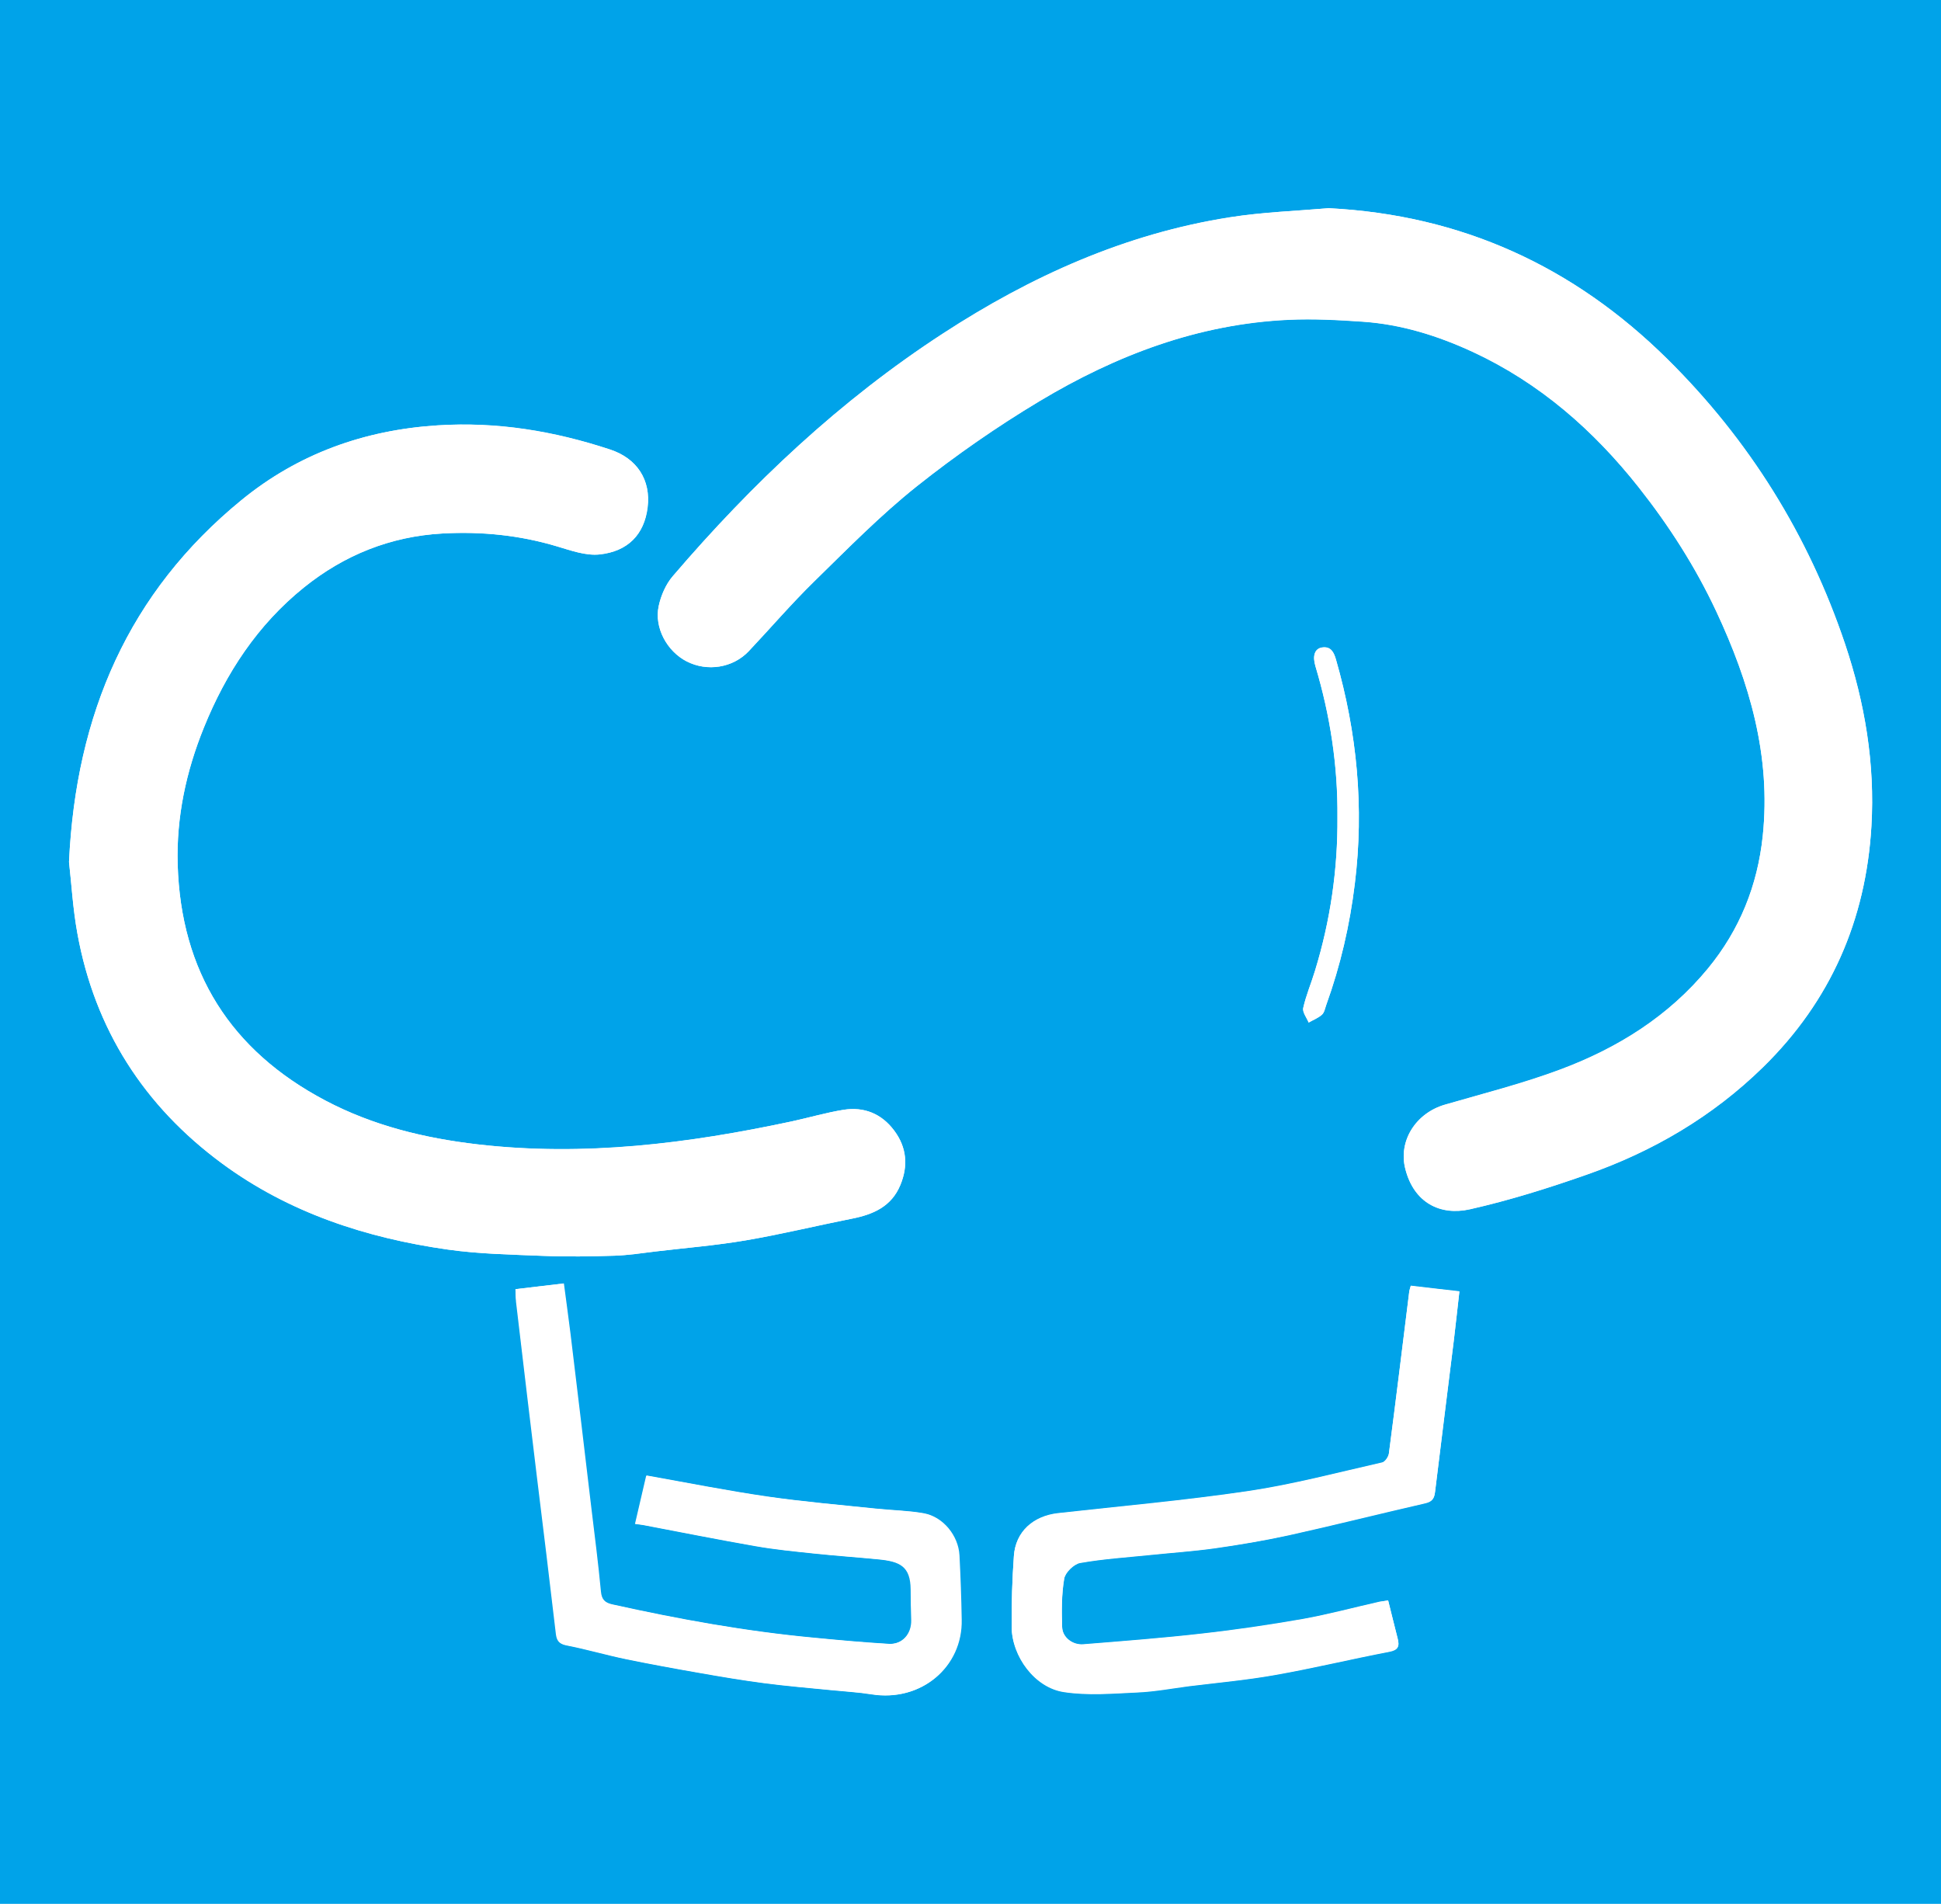 <?xml version="1.0" encoding="UTF-8"?>
<svg data-bbox="0 0 1037.8 1017.8" viewBox="0 0 1037.8 1017.8" xmlns="http://www.w3.org/2000/svg" data-type="color">
    <g>
        <path fill="#00a3e9" d="M1037.8 0v1017.8H0V0h1037.8z" data-color="1"/>
        <path d="M710.4 111.3c-17.6 1.5-35.3 2.1-52.7 4.8-56 8.8-106.5 31.5-153.6 62.2-54.9 35.7-102 80.2-144.4 129.7-3.7 4.3-6.3 10.3-7.5 15.9-2.5 11.6 4.4 24.1 14.9 29.6 11 5.7 24.7 3.6 33.2-5.4 11.7-12.4 22.9-25.4 35-37.3 17.9-17.5 35.5-35.4 54.9-50.9 20.8-16.6 42.8-31.9 65.6-45.5 40.9-24.5 84.9-41.3 133.3-43.5 13.1-.6 26.3.1 39.4 1 20.7 1.4 40.3 7.6 59 16.2 35.7 16.5 64.5 41.8 88.7 72.4 16.2 20.5 30.3 42.5 41.4 66.2 17.8 38 29.4 77.4 24.9 120.1-2.8 26.6-12.4 50.3-29.3 70.9-21.1 25.6-48.4 42.6-78.9 54-20.1 7.5-41 12.8-61.7 18.8-15.5 4.5-25.1 19.3-21.2 34.4 4.6 18 18.6 25.1 34.6 21.5 21.1-4.7 41.9-11.3 62.4-18.5 35.4-12.4 67.2-31 94.2-57.4 36.2-35.4 55.1-78.7 58-128.9 2-33.4-3.5-65.8-14.1-97.4-19.6-58.2-51.3-109.1-95-152.3-50.1-49.5-110.1-77-181.1-80.6zM36.9 460.8c1.3 11.4 2.1 25 4.5 38.4 9.3 51.1 35.7 92.1 77.2 122.7 35.8 26.4 77.1 39.9 120.7 46.1 17 2.4 34.3 2.7 51.4 3.4 12.6.5 25.2.3 37.8-.1 7.5-.2 14.9-1.4 22.3-2.3 16-1.9 32.1-3.2 47.9-5.9 19-3.2 37.9-7.8 56.8-11.6 11.4-2.2 21.2-6.5 25.9-18 4.3-10.3 3.4-20.2-3.3-29.1-6.7-9-16.1-12.9-27.1-11.1-9.3 1.5-18.4 4.2-27.7 6.2-55.3 11.9-111 18.9-167.7 12.3-28.6-3.3-56.2-10-81.7-23.5-50.6-26.7-77.2-68.7-78.9-126.1-.8-25.4 4.5-49.8 14-73.2 11.8-29.2 28.8-55 53.5-74.9 21.5-17.3 46.2-27.3 74.2-28.9 20.8-1.1 41.2.9 61.2 6.9 7.4 2.2 15.4 5.1 22.8 4.3 15-1.6 23.8-10.6 25.6-25.1 1.8-14.8-5.8-26.3-20.1-31-29.9-9.9-60.5-15-92.2-12.9-39.2 2.5-74.6 15.2-104.9 40-60.3 49.3-88.5 114.3-92.2 193.4zm238.7 228.4c.1 2.6.1 4.8.3 6.8 2 17.2 4.1 34.3 6.1 51.5 3.3 27.7 6.7 55.5 10.1 83.2 1.7 14.3 3.4 28.5 5.1 42.8.4 3.3 1.5 5.3 5.5 6.1 10.8 2.1 21.3 5.2 32 7.4 13.1 2.7 26.3 5.1 39.5 7.4 11.3 2 22.7 3.9 34.1 5.4 12.1 1.6 24.3 2.6 36.4 3.8 7 .7 14.2 1.1 21.1 2.2 26.5 4.3 48.7-14.6 48.1-39.9-.3-11.5-.6-22.9-1.2-34.4-.6-10.5-8.7-20.5-19-22.4-8.4-1.5-17-1.6-25.5-2.5-19.5-2.1-39-3.7-58.4-6.5-21.3-3.1-42.4-7.3-64.3-11.2-1.9 8.2-3.9 16.8-6 25.8 1.8.2 3.1.4 4.4.6 20 3.8 40 7.8 60.1 11.3 10.2 1.8 20.6 2.8 31 3.9 11.4 1.2 22.8 2 34.2 3.1 12.1 1.1 17.6 3.8 17.7 16.2 0 5.4.1 10.9.3 16.3.2 7.5-4.9 13.2-12.2 12.8-13.4-.8-26.7-2-40.1-3.3-36.3-3.4-72.2-9.9-107.8-17.8-4-.9-5.7-2.6-6.1-6.9-1.4-14.9-3.3-29.7-5.1-44.5-3.7-31.2-7.5-62.4-11.2-93.6-1.1-8.8-2.3-17.5-3.5-26.6-8.6 1-16.6 1.9-25.6 3zm466.6 166.4c-1.8.3-3.1.5-4.4.8-13.8 3.1-27.4 6.8-41.3 9.3-17.9 3.2-35.9 5.8-54 7.8-21 2.4-42.1 4-63.2 5.7-5.7.5-11.2-3.7-11.4-9.1-.3-8.7-.3-17.6 1.1-26.1.6-3.3 5.2-7.8 8.5-8.4 12.4-2.2 25.1-3 37.7-4.3 11.6-1.2 23.2-2 34.7-3.6 13.1-1.9 26.2-4.1 39.1-6.9 24.4-5.4 48.6-11.5 73-17.1 3.9-.9 4.9-2.7 5.3-6.2 3.3-27.2 6.8-54.3 10.1-81.5 1-8.4 1.9-16.8 2.9-25.5-9.2-1.1-17.6-2.1-26-3-.4 1.5-.7 2.2-.8 3-3.6 28.9-7.1 57.8-10.9 86.7-.2 1.8-2.1 4.5-3.6 4.8-23.8 5.4-47.5 11.7-71.6 15.3-33.7 5-67.8 8.1-101.7 11.8-13.4 1.5-22.7 9.9-23.6 22.8-.9 12.6-1.3 25.3-1.2 37.9.1 15.8 12.4 32.5 27.9 34.8 12.9 2 26.3.8 39.5.2 9.1-.4 18.2-2.1 27.2-3.3 15.4-1.9 30.9-3.3 46.1-6 20.5-3.6 40.7-8.5 61.1-12.4 4.9-.9 5.6-2.9 4.6-7-1.7-6.8-3.3-13.3-5.1-20.5zm-27.1-418.7c.2 28-3.8 55.3-12 82.1-2 6.7-4.8 13.2-6.3 19.9-.5 2.3 1.9 5.2 2.9 7.8 2.4-1.4 5.1-2.4 7.1-4.2 1.3-1.2 1.7-3.4 2.3-5.2 7.6-21.1 12.6-42.7 15.3-64.9 5-40.7 1.2-80.6-10.1-119.8-1.1-3.8-2.7-7.1-7.4-6.4-4 .6-5.2 4.5-3.6 9.9 7.9 26.3 12 53.2 11.8 80.8z" fill="#ffffff" data-color="2"/>
        <path d="M710.4 111.3c71 3.6 131 31.1 181.1 80.7 43.7 43.2 75.4 94.1 95 152.3 10.6 31.5 16 64 14.1 97.4-3 50.2-21.8 93.5-58 128.9-27 26.4-58.8 45-94.2 57.4-20.5 7.2-41.3 13.7-62.4 18.5-16 3.6-30-3.5-34.6-21.5-3.9-15.1 5.7-30 21.2-34.4 20.6-6 41.6-11.2 61.7-18.8 30.6-11.4 57.9-28.4 78.9-54 17-20.6 26.5-44.3 29.3-70.9 4.5-42.7-7.1-82.1-24.9-120.1-11.1-23.7-25.2-45.7-41.4-66.2-24.2-30.6-53-55.8-88.7-72.4-18.7-8.7-38.3-14.8-59-16.2-13.1-.9-26.3-1.6-39.4-1-48.4 2.2-92.3 18.9-133.3 43.5-22.8 13.7-44.8 29-65.6 45.5-19.5 15.5-37.1 33.5-54.9 50.9-12.2 11.9-23.3 24.9-35 37.3-8.5 8.9-22.2 11-33.2 5.4-10.5-5.4-17.4-18-14.9-29.6 1.2-5.6 3.8-11.6 7.5-15.9 42.4-49.6 89.5-94 144.4-129.7 47.2-30.7 97.7-53.5 153.6-62.2 17.4-2.8 35.1-3.4 52.7-4.9z" fill="#ffffff" data-color="2"/>
        <path d="M36.9 460.8c3.7-79.1 31.9-144.1 92.1-193.4 30.3-24.8 65.7-37.5 104.9-40 31.7-2 62.3 3.1 92.2 12.9 14.4 4.7 22 16.2 20.1 31-1.8 14.5-10.6 23.4-25.6 25.1-7.4.8-15.4-2.1-22.8-4.3-20-6-40.4-8.1-61.2-6.9-27.9 1.5-52.6 11.5-74.2 28.9-24.7 19.9-41.6 45.7-53.4 74.9-9.5 23.5-14.7 47.8-14 73.2 1.7 57.3 28.3 99.4 78.9 126.1 25.6 13.5 53.2 20.2 81.7 23.5 56.7 6.5 112.4-.5 167.7-12.3 9.2-2 18.4-4.7 27.7-6.2 11-1.7 20.4 2.1 27.1 11.1 6.7 9 7.5 18.9 3.3 29.1-4.8 11.5-14.5 15.7-25.9 18-19 3.7-37.8 8.3-56.8 11.6-15.8 2.7-31.9 4-47.9 5.9-7.4.9-14.9 2-22.3 2.3-12.6.4-25.2.6-37.8.1-17.2-.7-34.5-1-51.4-3.4-43.6-6.2-84.9-19.7-120.7-46.1-41.6-30.7-67.9-71.6-77.2-122.8-2.5-13.3-3.2-26.9-4.5-38.3z" fill="#ffffff" data-color="2"/>
        <path d="M275.6 689.2c8.9-1.1 17-2 25.9-3.1 1.2 9.1 2.4 17.9 3.5 26.6 3.8 31.2 7.5 62.4 11.2 93.6 1.8 14.8 3.7 29.7 5.1 44.5.4 4.3 2.1 6 6.1 6.9 35.6 7.9 71.4 14.4 107.8 17.8 13.3 1.3 26.7 2.5 40.1 3.3 7.3.4 12.4-5.3 12.2-12.8-.1-5.4-.3-10.9-.3-16.3-.1-12.4-5.5-15.1-17.7-16.2-11.4-1.1-22.8-1.9-34.2-3.1-10.4-1.1-20.7-2.1-31-3.9-20.1-3.5-40.1-7.5-60.1-11.3-1.3-.2-2.5-.3-4.4-.6 2.1-9 4.1-17.6 6-25.8 21.9 3.9 43 8.1 64.3 11.2 19.4 2.8 38.9 4.5 58.4 6.5 8.5.9 17.1 1 25.5 2.5 10.3 1.9 18.4 11.9 19 22.4.6 11.5 1 22.9 1.2 34.4.6 25.3-21.6 44.2-48.1 39.9-7-1.1-14.1-1.5-21.1-2.2-12.1-1.2-24.3-2.2-36.4-3.8-11.4-1.5-22.8-3.4-34.1-5.4-13.2-2.3-26.4-4.7-39.5-7.4-10.7-2.2-21.3-5.4-32-7.4-4.1-.8-5.1-2.8-5.5-6.1-1.7-14.3-3.4-28.5-5.1-42.8-3.3-27.7-6.7-55.5-10.1-83.2-2.1-17.2-4.1-34.3-6.1-51.5-.5-1.9-.4-4.1-.6-6.7z" fill="#ffffff" data-color="2"/>
        <path d="M742.2 855.6c1.8 7.2 3.4 13.8 5.1 20.3 1.1 4.1.3 6.1-4.6 7-20.4 3.9-40.7 8.8-61.1 12.4-15.2 2.7-30.7 4.1-46.1 6-9.1 1.1-18.1 2.9-27.2 3.3-13.2.6-26.6 1.8-39.5-.2-15.5-2.4-27.7-19-27.9-34.8-.1-12.6.3-25.3 1.2-37.9.9-12.9 10.3-21.3 23.6-22.8 33.9-3.8 68-6.8 101.7-11.8 24.1-3.6 47.8-9.9 71.6-15.3 1.5-.3 3.3-3 3.6-4.8 3.8-28.9 7.3-57.8 10.9-86.7.1-.7.4-1.5.8-3 8.4 1 16.8 2 26 3-1 8.7-1.9 17.1-2.9 25.5-3.4 27.2-6.8 54.3-10.1 81.5-.4 3.5-1.4 5.4-5.3 6.2-24.4 5.5-48.6 11.7-73 17.1-12.9 2.9-26 5.1-39.1 6.9-11.5 1.7-23.1 2.4-34.7 3.6-12.6 1.3-25.2 2.1-37.7 4.3-3.4.6-8 5.1-8.5 8.4-1.5 8.5-1.4 17.4-1.1 26.1.2 5.4 5.6 9.6 11.4 9.1 21.1-1.7 42.2-3.3 63.2-5.7 18.1-2 36.1-4.7 54-7.8 13.9-2.5 27.5-6.2 41.3-9.3 1.3-.2 2.6-.3 4.4-.6z" fill="#ffffff" data-color="2"/>
        <path d="M715.1 436.9c.3-27.6-3.9-54.5-11.8-80.9-1.6-5.4-.4-9.3 3.6-9.9 4.7-.7 6.3 2.6 7.4 6.4 11.3 39.3 15.1 79.1 10.1 119.8-2.7 22.3-7.7 43.9-15.3 64.9-.7 1.8-1 4.1-2.3 5.2-2 1.8-4.7 2.8-7.1 4.2-1.1-2.6-3.4-5.5-2.9-7.8 1.5-6.8 4.3-13.3 6.3-19.9 8.2-26.7 12.2-54.1 12-82z" fill="#ffffff" data-color="2"/>
    </g>
</svg>
